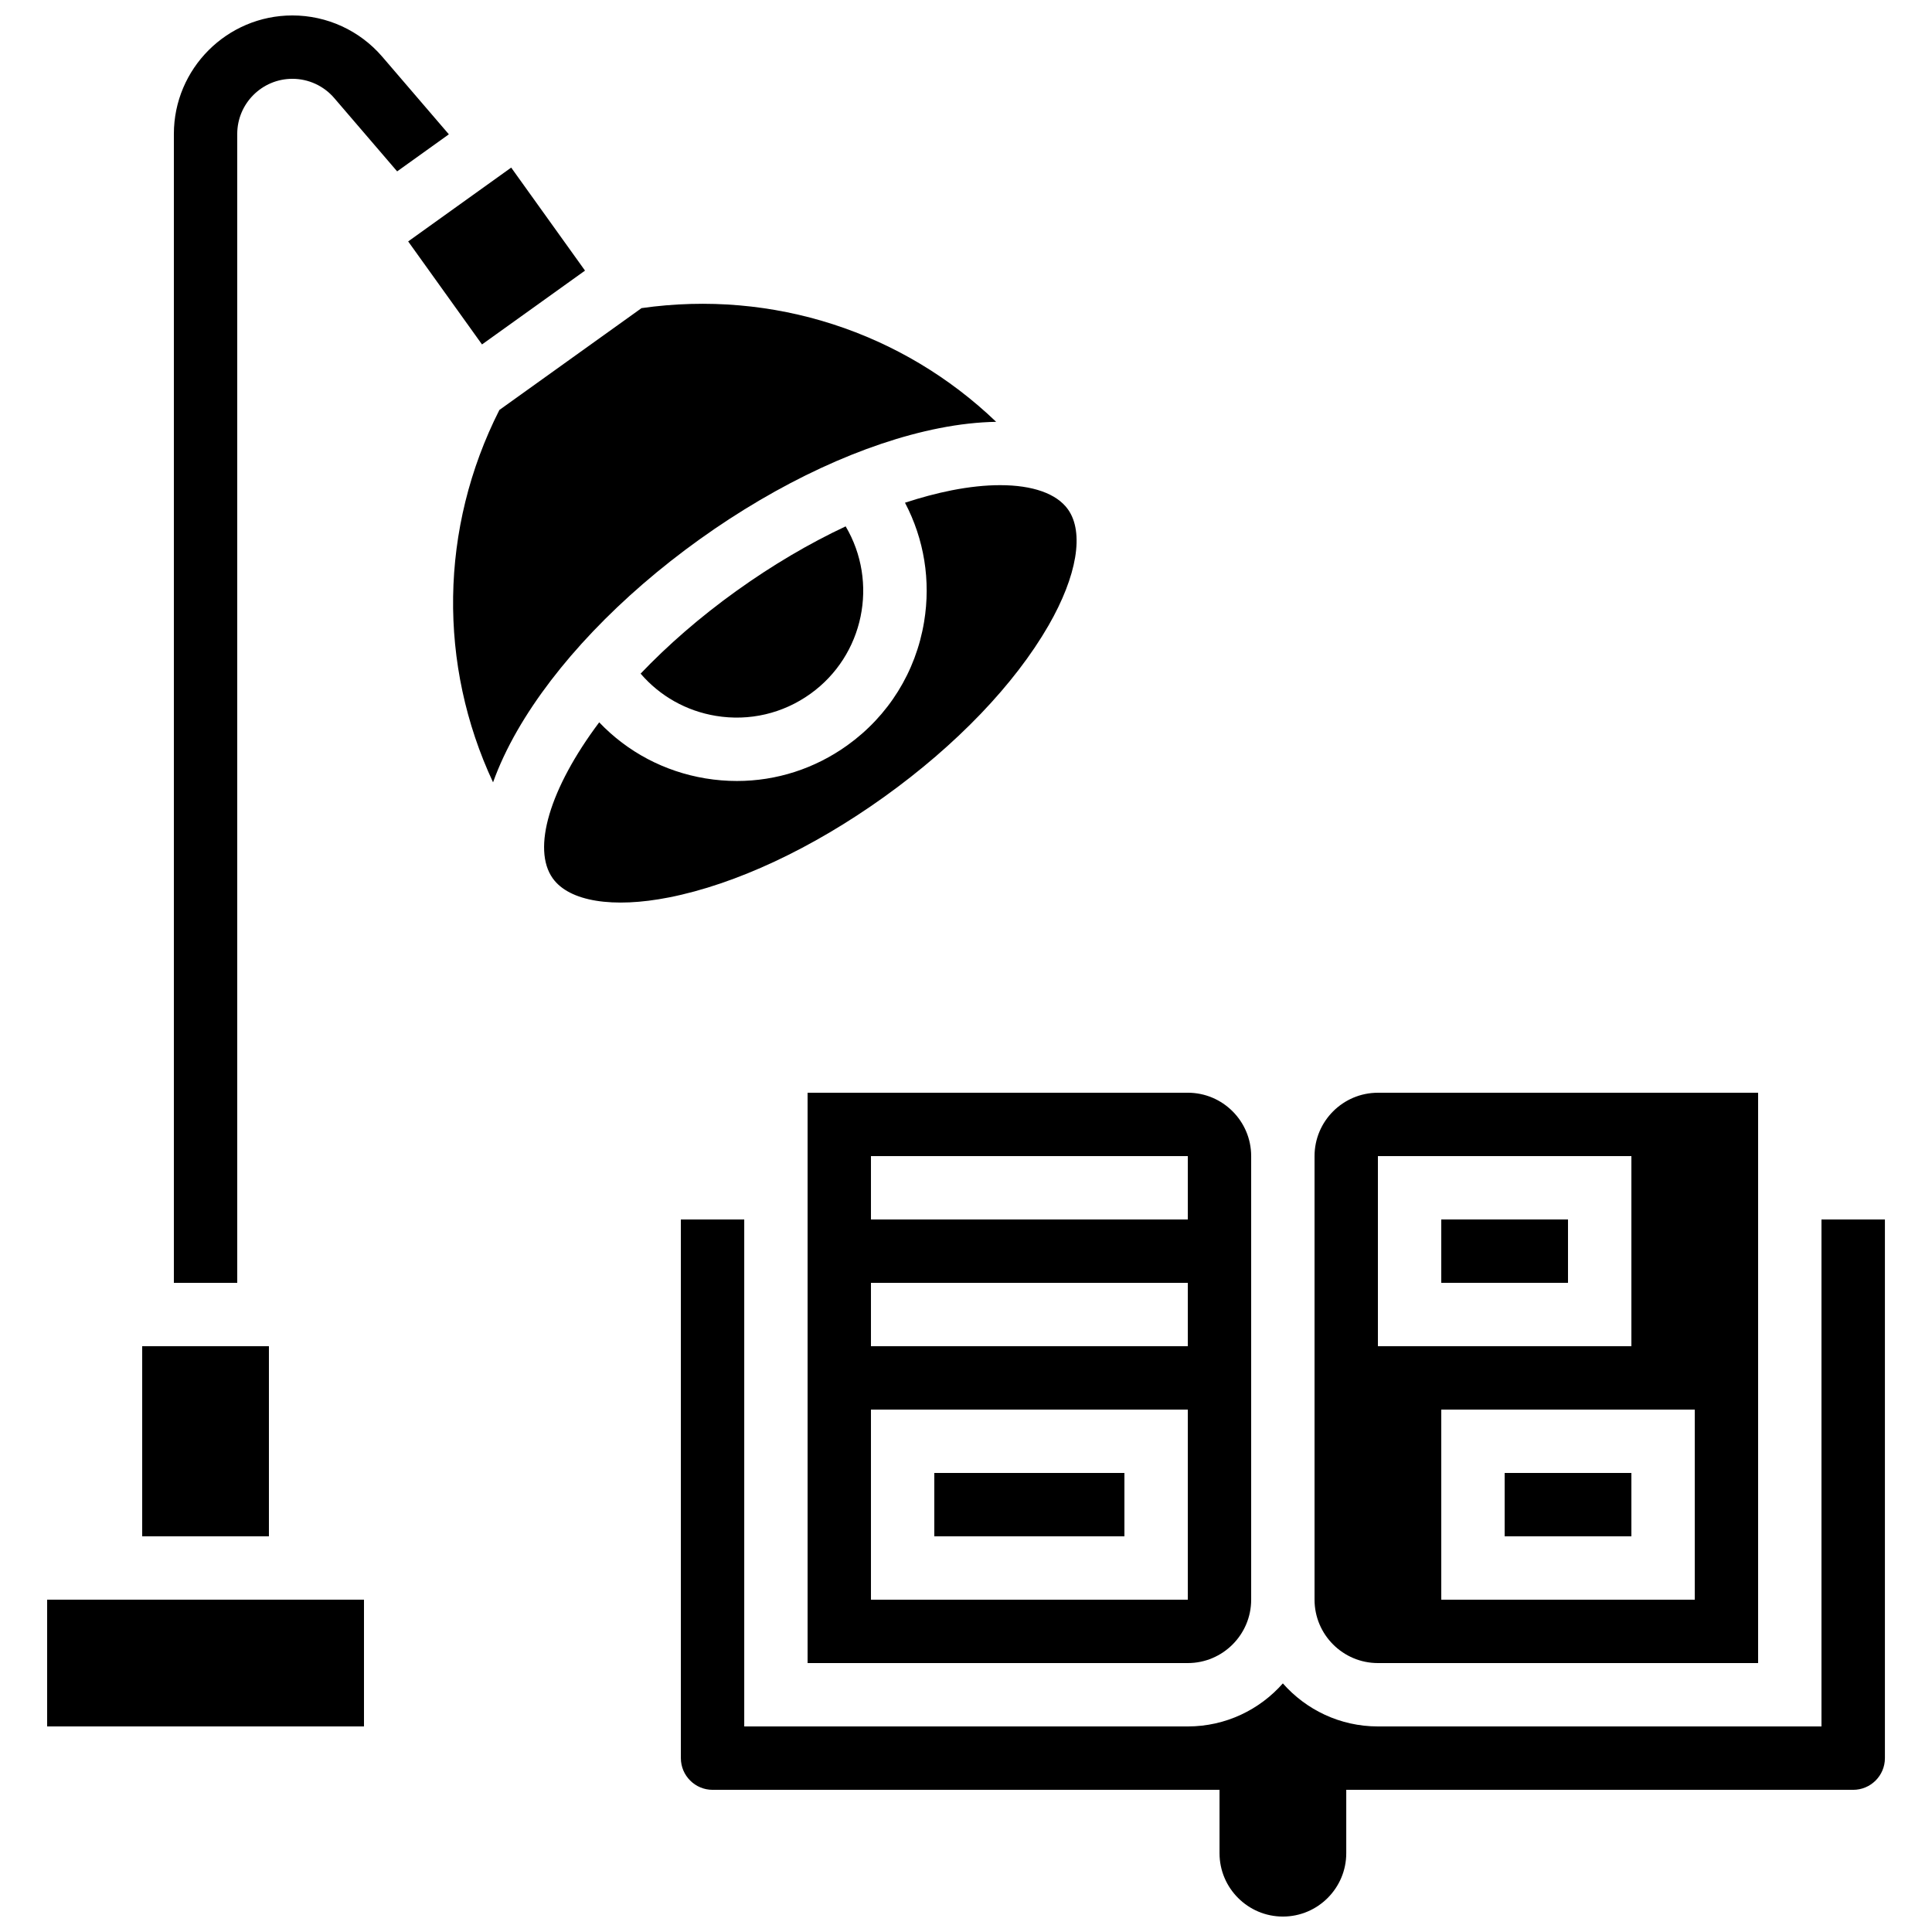 <?xml version="1.0" encoding="UTF-8"?>
<!-- Uploaded to: SVG Find, www.svgrepo.com, Generator: SVG Find Mixer Tools -->
<svg width="800px" height="800px" version="1.1" viewBox="144 144 512 512" xmlns="http://www.w3.org/2000/svg">
 <defs>
  <clipPath id="b">
   <path d="m324 467h320v184.9h-320z"/>
  </clipPath>
  <clipPath id="a">
   <path d="m190 148.09h73v335.91h-73z"/>
  </clipPath>
 </defs>
 <path d="m509.16 584.73h100.76v-151.14h-100.76c-9.258 0-16.793 7.535-16.793 16.793v117.55c0 9.262 7.535 16.797 16.793 16.797zm83.969-16.797h-67.176v-50.383h67.176zm-83.969-117.55h67.176v50.383h-67.176z"/>
 <path d="m391.6 534.35h50.383v16.793h-50.383z"/>
 <path d="m525.95 467.17h33.586v16.793h-33.586z"/>
 <path d="m542.75 534.35h33.586v16.793h-33.586z"/>
 <path d="m358.02 584.73h100.76c9.258 0 16.793-7.535 16.793-16.793v-117.56c0-9.258-7.535-16.793-16.793-16.793h-100.76zm16.793-134.35h83.969v16.793h-83.969zm0 33.586h83.969v16.793h-83.969zm0 33.59h83.969v50.383h-83.969z"/>
 <g clip-path="url(#b)">
  <path d="m626.71 467.17v134.35l-117.55 0.004c-10.023 0-19.031-4.418-25.191-11.406-6.156 6.984-15.164 11.406-25.188 11.406h-117.55v-134.35h-16.793v142.75c0 4.629 3.766 8.398 8.398 8.398h134.35v16.793c0 9.258 7.535 16.793 16.793 16.793s16.793-7.535 16.793-16.793v-16.793h134.35c4.629 0 8.398-3.766 8.398-8.398v-142.75z"/>
 </g>
 <path d="m181.68 500.76h33.586v50.383h-33.586z"/>
 <path d="m164.89 567.93h-8.395v33.59h83.965v-33.59z"/>
 <path d="m252.17 207.98 27.301-19.566 19.566 27.301-27.301 19.566z"/>
 <path d="m329.41 286.93c21.008-15.055 43.562-25.516 63.516-29.457 5.344-1.055 10.375-1.605 15.066-1.684-24.805-23.785-59.125-35.094-93.98-30.133l-37.672 26.992c-15.902 31.41-16.227 67.547-1.676 98.68 1.582-4.418 3.719-9.004 6.434-13.727 10.148-17.621 27.305-35.617 48.312-50.672z"/>
 <path d="m421.86 309.78c7.594-13.191 9.52-24.707 5.148-30.809-3.008-4.199-9.406-6.398-17.973-6.398-3.879 0-8.199 0.453-12.855 1.371-3.996 0.789-8.129 1.902-12.348 3.281 5.07 9.645 6.871 20.621 5.066 31.559-2.191 13.277-9.426 24.906-20.363 32.746-8.652 6.199-18.801 9.441-29.238 9.441-2.758 0-5.539-0.227-8.316-0.684-10.902-1.801-20.691-7.004-28.184-14.863-13.188 17.598-17.875 33.574-12.301 41.363l0.004 0.004c4.371 6.098 15.895 7.981 30.828 5.027 17.648-3.488 37.887-12.949 56.988-26.633 19.105-13.691 34.566-29.816 43.543-45.406z"/>
 <path d="m313.77 322.52c5.125 5.957 12.102 9.898 19.953 11.195 8.852 1.461 17.742-0.613 25.035-5.84 14.246-10.207 18.109-29.574 9.348-44.383-9.613 4.504-19.402 10.266-28.91 17.082-9.785 7.012-18.301 14.484-25.426 21.945z"/>
 <g clip-path="url(#a)">
  <path d="m245.32 159.05c-5.973-6.965-14.66-10.957-23.836-10.957-17.316 0-31.406 14.09-31.406 31.41v304.46h16.793v-304.46c0-8.062 6.555-14.617 14.613-14.617 4.269 0 8.312 1.859 11.09 5.098l16.676 19.434 13.703-9.82z"/>
 </g>
</svg>